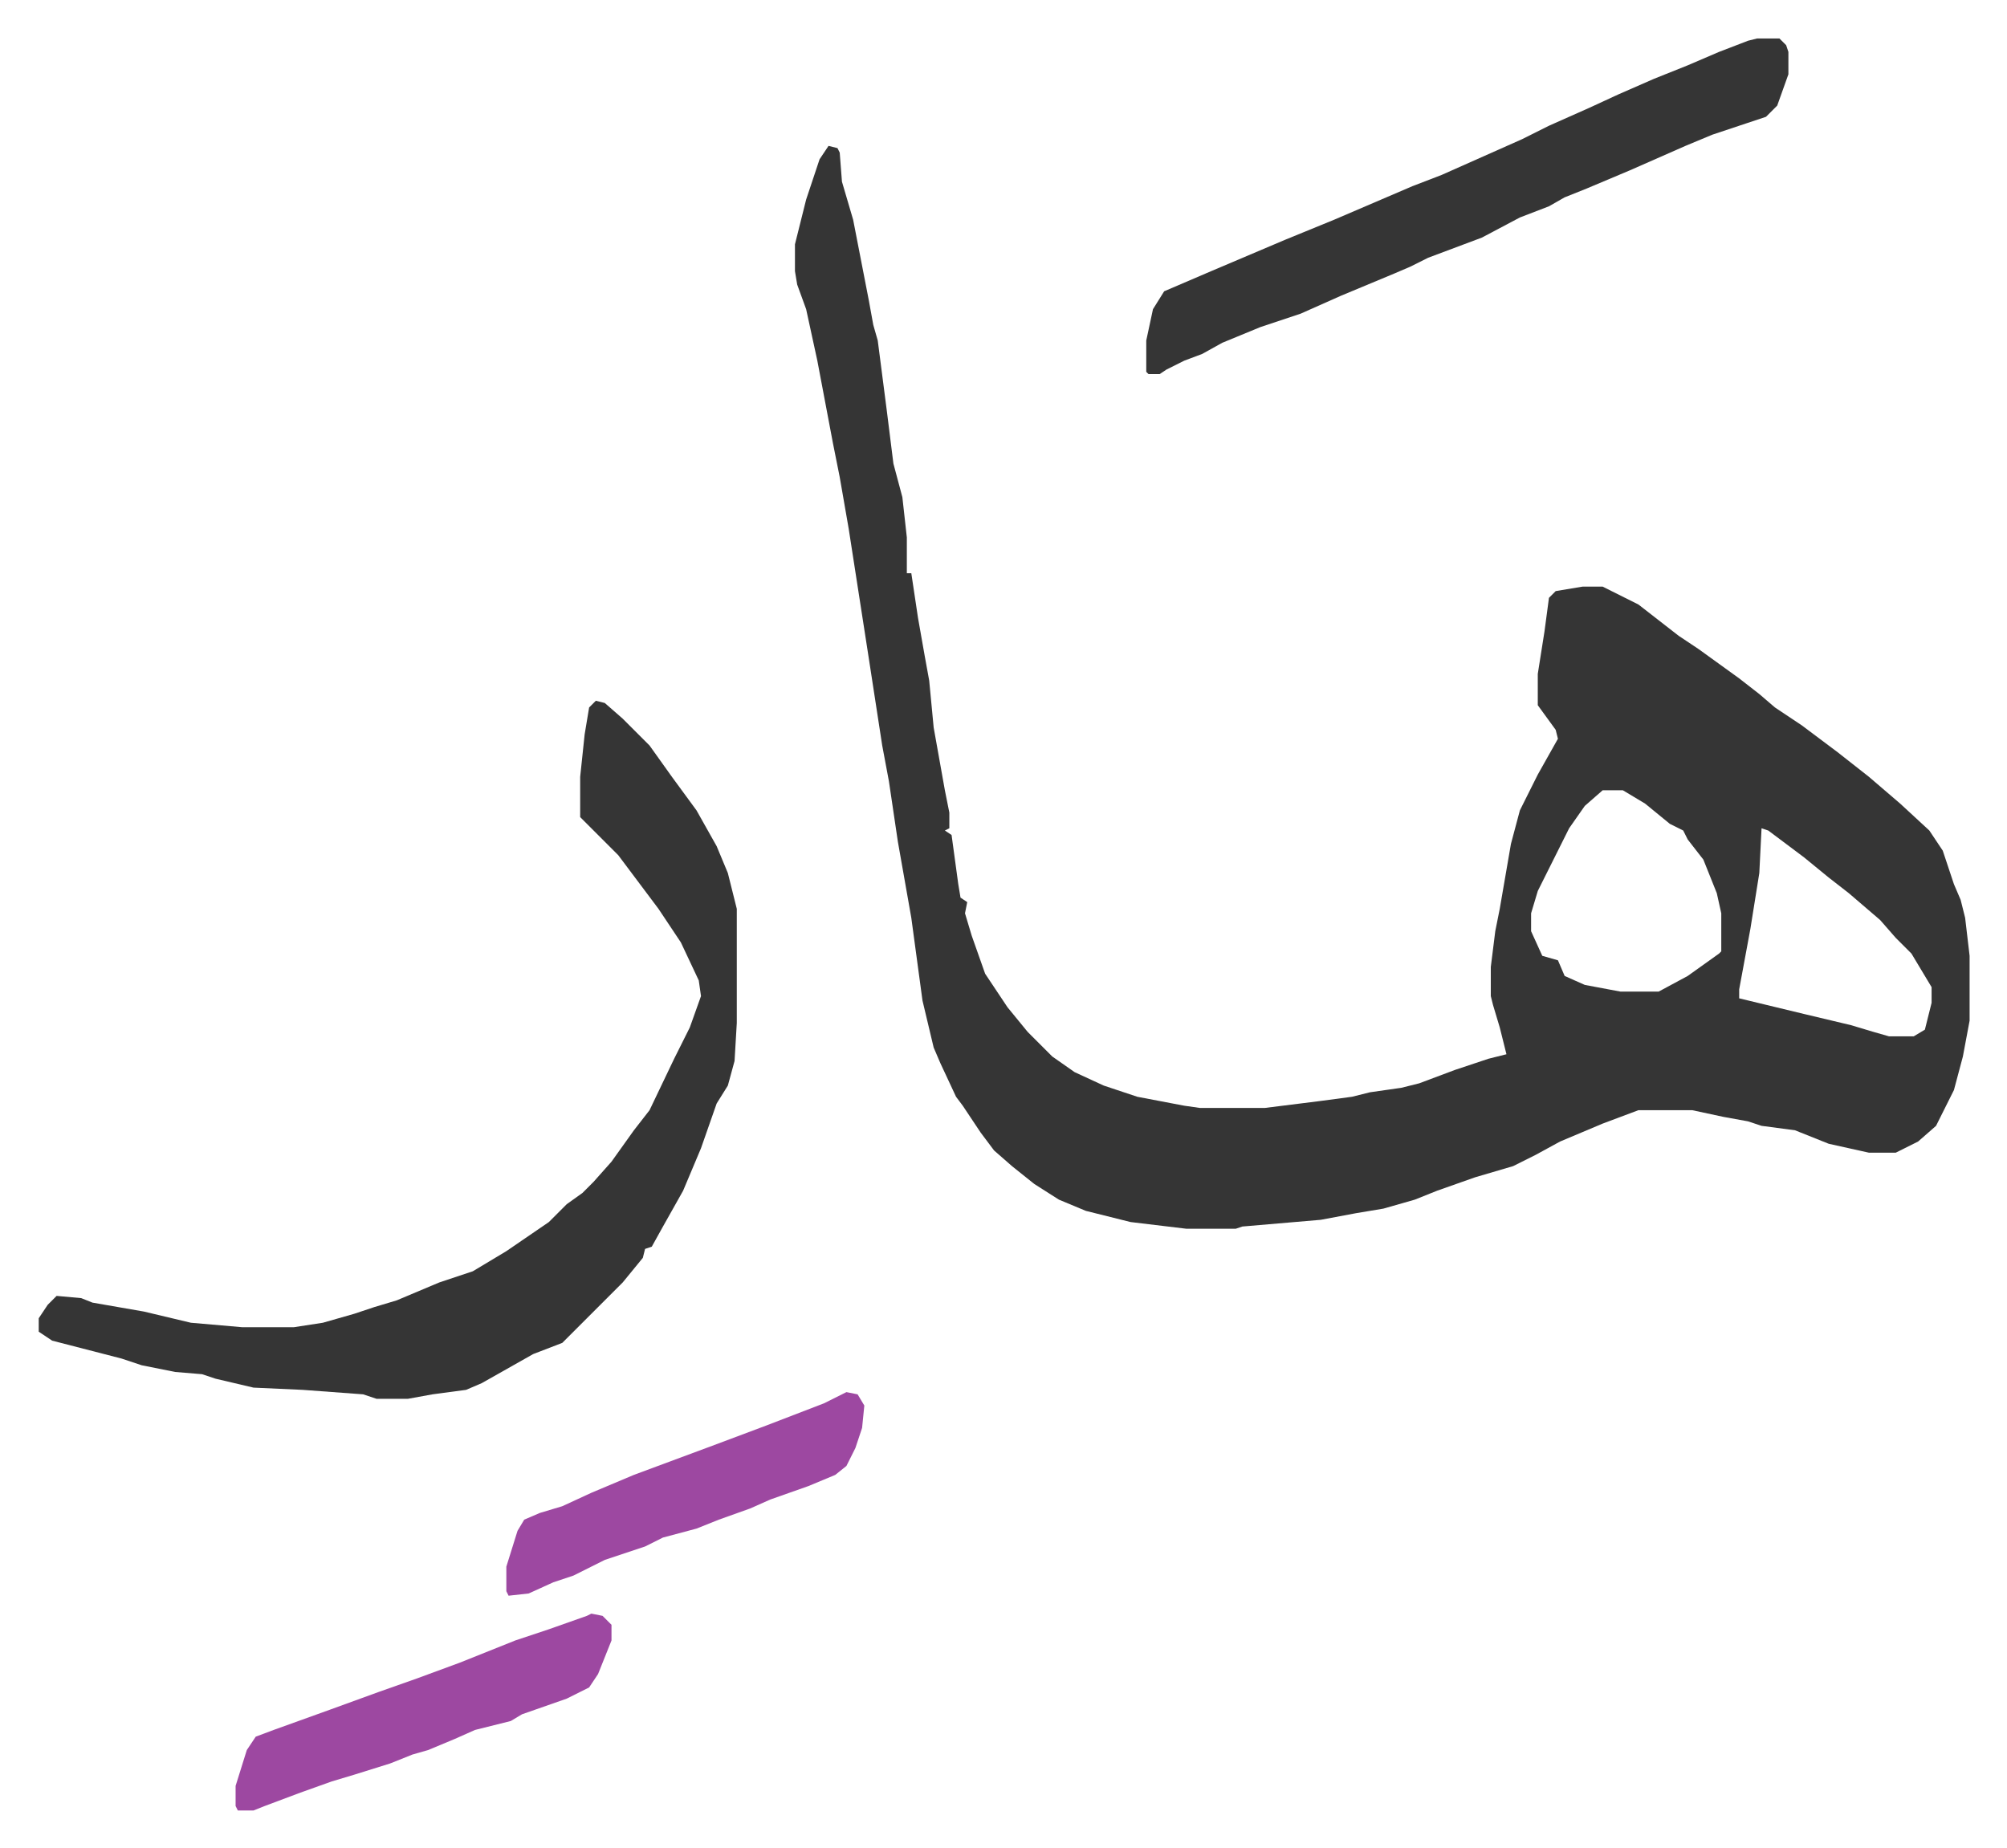 <svg xmlns="http://www.w3.org/2000/svg" viewBox="-17.3 444.8 897 826">
    <path fill="#353535" id="rule_normal" d="m353 510 4 1 1 2 1 13 5 17 7 36 2 11 2 7 4 31 3 24 4 15 2 18v16h2l3 20 3 17 2 11 2 21 5 28 1 5 1 5v7l-2 1 3 2 3 22 1 6 3 2-1 5 3 10 6 17 10 15 9 11 11 11 10 7 13 6 15 5 21 4 7 1h29l24-3 15-2 8-2 14-2 8-2 16-6 15-5 8-2-3-12-3-10-1-4v-13l2-16 2-10 5-29 4-15 8-16 9-16-1-4-8-11v-14l3-19 2-15 3-3 12-2h9l16 8 9 7 9 7 9 6 18 13 9 7 7 6 12 8 16 12 14 11 14 12 13 12 6 9 5 15 3 7 2 8 2 17v29l-3 16-4 15-8 16-8 7-10 5h-12l-18-4-15-6-15-2-6-2-11-2-14-3h-24l-16 6-19 8-11 6-10 5-17 5-17 6-10 4-14 4-12 2-16 3-35 3-3 1h-22l-25-3-20-5-12-5-11-7-10-8-8-7-6-8-8-12-3-4-7-15-3-7-5-21-5-37-6-34-4-27-3-16-6-39-9-58-4-23-3-15-7-37-5-23-4-11-1-6v-12l5-20 6-18zm346 288-8 7-7 10-6 12-8 16-3 10v8l5 11 7 2 3 7 9 4 16 3h17l13-7 14-10 1-1v-17l-2-9-6-15-7-9-2-4-6-3-11-9-10-6zm71 17-1 20-4 25-5 27v4l29 7 21 5 10 3 7 2h11l5-3 3-12v-7l-9-15-7-7-7-8-14-12-9-7-11-9-16-12zm-521-57 4 1 8 7 12 12 10 14 11 15 9 16 5 12 4 16v51l-1 17-3 11-5 8-7 20-8 19-9 16-5 9-3 1-1 4-9 11-19 19-5 5-3 3-13 5-23 13-7 3-15 2-11 2h-14l-6-2-27-2-22-1-17-4-6-2-12-1-15-3-9-3-31-8-6-4v-6l4-6 4-4 11 1 5 2 23 4 21 5 23 2h23l13-2 14-4 9-3 10-3 19-8 15-5 15-9 19-13 8-8 7-5 5-5 8-9 10-14 7-9 11-23 7-14 5-14-1-7-8-17-10-15-9-12-9-12-17-17v-18l2-19 2-12z"/>
    <path fill="#353535" id="rule_normal" d="M768 462h10l3 3 1 3v10l-5 14-5 5-9 3-15 5-12 5-25 11-19 8-10 4-7 4-13 5-17 9-8 3-16 6-8 4-7 3-24 10-18 8-18 6-17 7-9 5-8 3-8 4-3 2h-5l-1-1v-14l3-14 5-8 21-9 33-14 22-9 21-9 14-6 13-5 36-16 12-6 18-8 13-6 16-7 15-6 14-6 13-5z"/>
    <path fill="#9d48a1" id="rule_ikhfa" d="m247 1166 5 1 4 4v7l-6 15-4 6-10 5-20 7-5 3-16 4-9 4-12 5-7 2-10 4-16 5-10 3-14 5-16 6-5 2h-7l-1-2v-9l5-16 4-6 8-3 25-9 22-8 17-6 19-7 25-10 15-5 17-6zm114-99 5 1 3 5-1 10-3 9-4 8-5 4-12 5-17 6-9 4-14 5-10 4-15 4-8 4-18 6-14 7-9 3-11 5-9 1-1-2v-11l5-16 3-5 7-3 10-3 13-6 19-8 35-13 24-9 26-10z"/>
</svg>

